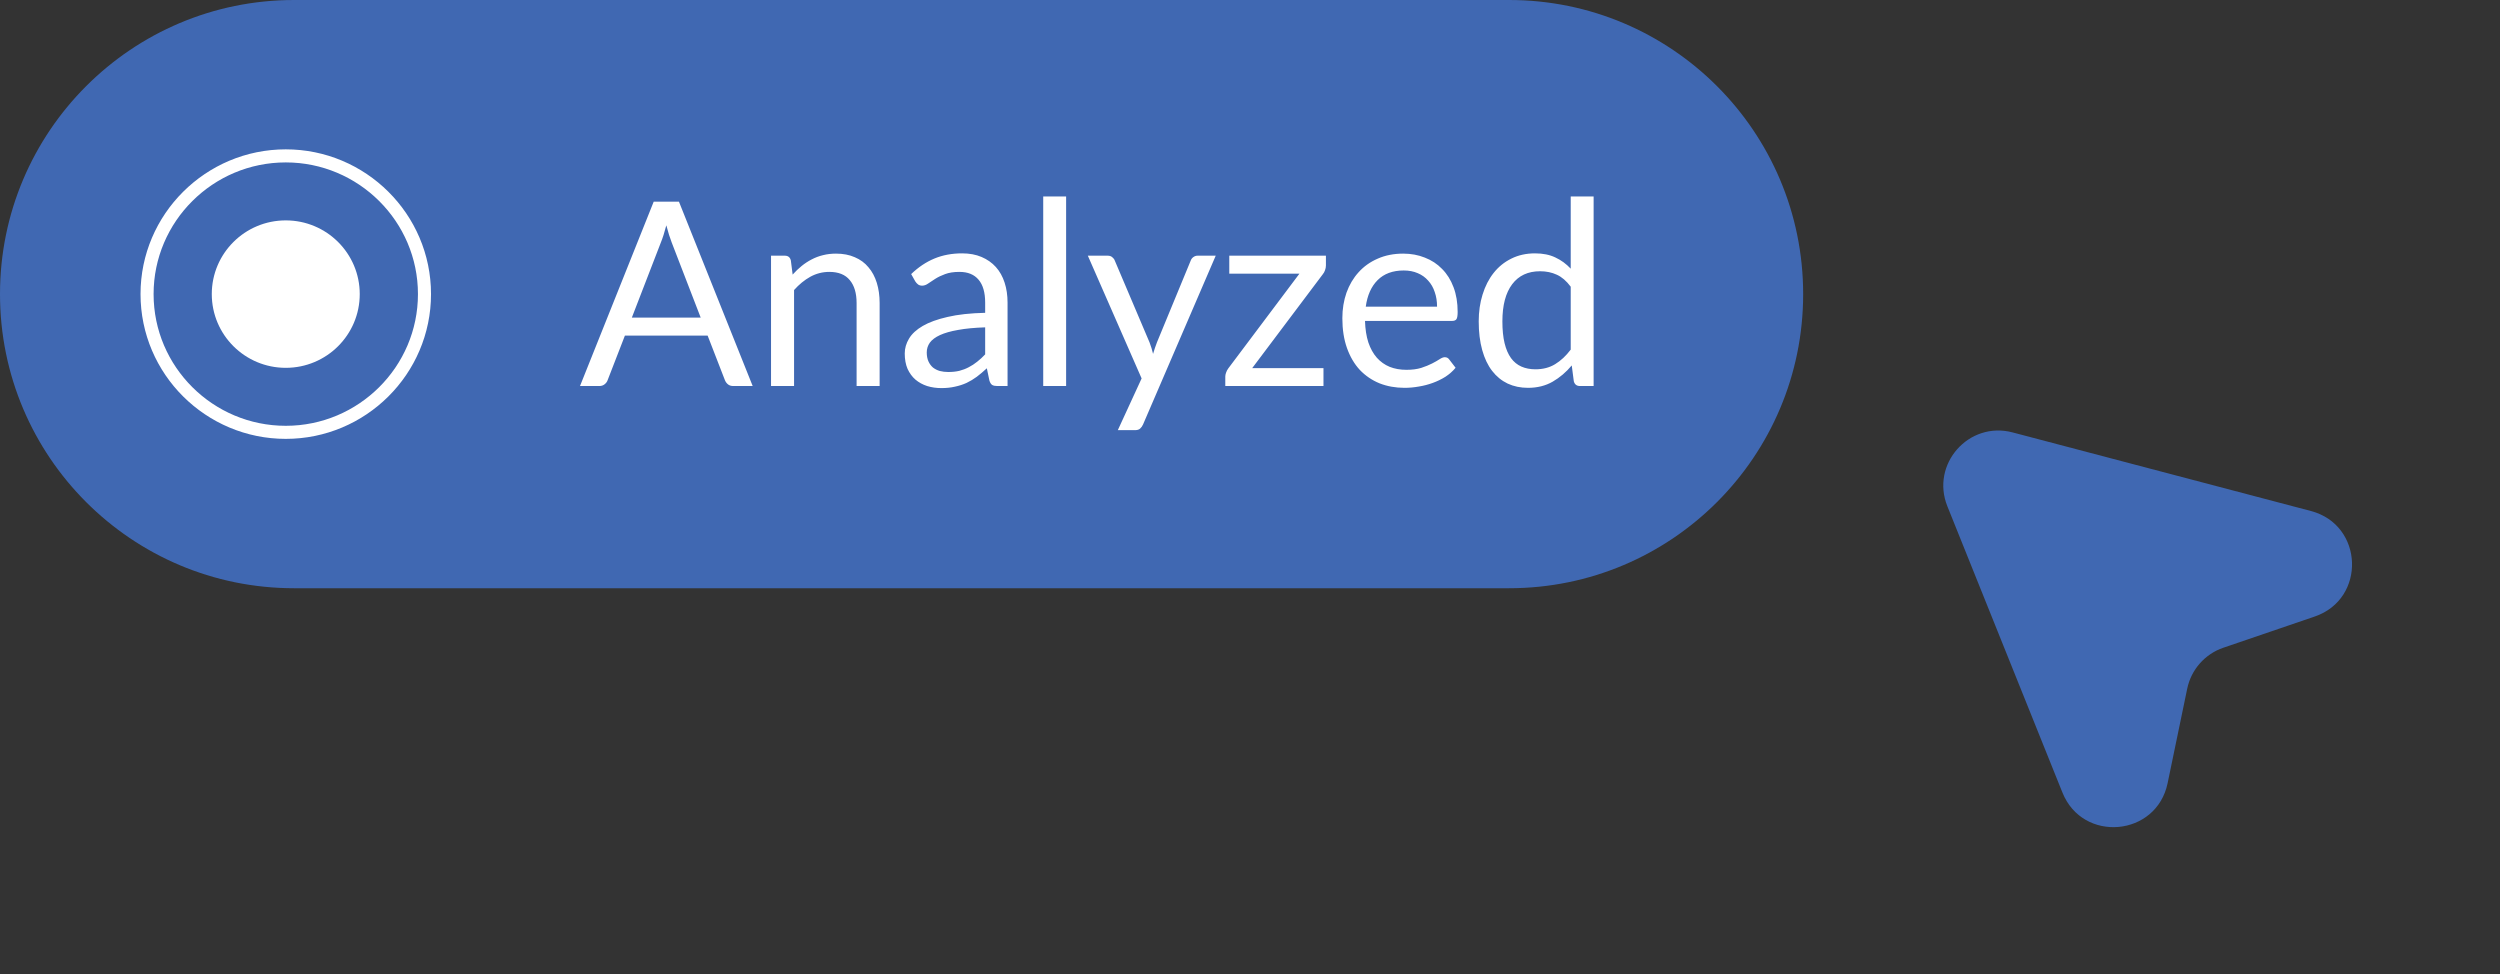 <svg width="136" height="53" viewBox="0 0 136 53" fill="none" xmlns="http://www.w3.org/2000/svg">
<rect x="0" y="0" width="136" height="53" fill="#333333" stroke="none"/>
<path d="M0 16C0 7.163 7.163 0 16 0H82.092C90.928 0 98.092 7.163 98.092 16V16C98.092 24.837 90.928 32 82.092 32H16C7.163 32 0 24.837 0 16V16Z" fill="#4068B2"/>
<path d="M8 15.999C8 11.847 11.393 8.48 15.546 8.48V8.48C19.698 8.48 23.092 11.847 23.092 15.999V15.999C23.092 20.152 19.698 23.519 15.546 23.519V23.519C11.393 23.519 8 20.152 8 15.999V15.999Z" stroke="white" stroke-width="0.711"/>
<path d="M15.546 20.01C17.768 20.01 19.57 18.214 19.57 15.999C19.57 13.785 17.768 11.989 15.546 11.989C13.323 11.989 11.521 13.785 11.521 15.999C11.521 18.214 13.323 20.01 15.546 20.01Z" fill="white"/>
<path d="M38.117 17.276L36.542 13.195C36.496 13.074 36.447 12.934 36.395 12.775C36.344 12.612 36.295 12.439 36.248 12.257C36.151 12.635 36.05 12.95 35.947 13.202L34.373 17.276H38.117ZM40.946 21H39.895C39.774 21 39.676 20.97 39.602 20.909C39.527 20.848 39.471 20.771 39.434 20.678L38.495 18.256H33.995L33.056 20.678C33.029 20.762 32.975 20.837 32.895 20.902C32.816 20.967 32.718 21 32.602 21H31.552L35.562 10.969H36.934L40.946 21ZM43.12 14.938C43.274 14.765 43.437 14.609 43.61 14.469C43.782 14.329 43.965 14.21 44.156 14.112C44.352 14.009 44.557 13.932 44.772 13.881C44.991 13.825 45.227 13.797 45.479 13.797C45.866 13.797 46.207 13.862 46.501 13.993C46.8 14.119 47.047 14.301 47.243 14.539C47.444 14.772 47.595 15.055 47.698 15.386C47.8 15.717 47.852 16.084 47.852 16.485V21H46.599V16.485C46.599 15.948 46.475 15.533 46.228 15.239C45.985 14.94 45.614 14.791 45.115 14.791C44.746 14.791 44.401 14.88 44.079 15.057C43.761 15.234 43.468 15.475 43.197 15.778V21H41.944V13.909H42.693C42.87 13.909 42.98 13.995 43.022 14.168L43.12 14.938ZM53.593 17.808C53.019 17.827 52.529 17.873 52.123 17.948C51.722 18.018 51.393 18.111 51.136 18.228C50.884 18.345 50.7 18.482 50.583 18.641C50.471 18.8 50.415 18.977 50.415 19.173C50.415 19.36 50.446 19.521 50.506 19.656C50.567 19.791 50.649 19.903 50.751 19.992C50.859 20.076 50.982 20.139 51.122 20.181C51.267 20.218 51.421 20.237 51.584 20.237C51.804 20.237 52.004 20.216 52.186 20.174C52.368 20.127 52.539 20.062 52.697 19.978C52.861 19.894 53.015 19.794 53.159 19.677C53.309 19.56 53.453 19.427 53.593 19.278V17.808ZM49.568 14.91C49.96 14.532 50.383 14.25 50.835 14.063C51.288 13.876 51.79 13.783 52.34 13.783C52.737 13.783 53.089 13.848 53.397 13.979C53.705 14.11 53.964 14.292 54.174 14.525C54.384 14.758 54.543 15.041 54.65 15.372C54.758 15.703 54.811 16.067 54.811 16.464V21H54.258C54.137 21 54.044 20.981 53.978 20.944C53.913 20.902 53.862 20.823 53.824 20.706L53.684 20.034C53.498 20.207 53.316 20.361 53.138 20.496C52.961 20.627 52.774 20.739 52.578 20.832C52.382 20.921 52.172 20.988 51.948 21.035C51.729 21.086 51.484 21.112 51.213 21.112C50.938 21.112 50.679 21.075 50.436 21C50.194 20.921 49.981 20.804 49.799 20.65C49.622 20.496 49.48 20.302 49.372 20.069C49.27 19.831 49.218 19.551 49.218 19.229C49.218 18.949 49.295 18.681 49.449 18.424C49.603 18.163 49.853 17.932 50.198 17.731C50.544 17.53 50.994 17.367 51.549 17.241C52.105 17.11 52.786 17.036 53.593 17.017V16.464C53.593 15.913 53.474 15.498 53.236 15.218C52.998 14.933 52.651 14.791 52.193 14.791C51.885 14.791 51.626 14.831 51.416 14.91C51.211 14.985 51.031 15.071 50.877 15.169C50.728 15.262 50.597 15.349 50.485 15.428C50.378 15.503 50.271 15.54 50.163 15.54C50.079 15.54 50.007 15.519 49.946 15.477C49.886 15.43 49.834 15.374 49.792 15.309L49.568 14.91ZM57.997 10.689V21H56.751V10.689H57.997ZM66.136 13.909L62.181 23.093C62.139 23.186 62.085 23.261 62.02 23.317C61.959 23.373 61.864 23.401 61.733 23.401H60.809L62.104 20.587L59.178 13.909H60.256C60.363 13.909 60.447 13.937 60.508 13.993C60.573 14.044 60.618 14.103 60.641 14.168L62.538 18.634C62.613 18.83 62.676 19.035 62.727 19.25C62.792 19.031 62.862 18.823 62.937 18.627L64.778 14.168C64.806 14.093 64.853 14.033 64.918 13.986C64.988 13.935 65.065 13.909 65.149 13.909H66.136ZM72.13 14.441C72.13 14.53 72.113 14.616 72.081 14.7C72.053 14.784 72.013 14.856 71.962 14.917L68.119 20.027H71.997V21H66.656V20.482C66.656 20.421 66.67 20.351 66.698 20.272C66.726 20.188 66.768 20.109 66.824 20.034L70.688 14.889H66.873V13.909H72.13V14.441ZM78.176 16.681C78.176 16.392 78.134 16.128 78.05 15.89C77.971 15.647 77.852 15.44 77.693 15.267C77.539 15.09 77.35 14.954 77.126 14.861C76.902 14.763 76.648 14.714 76.363 14.714C75.766 14.714 75.292 14.889 74.942 15.239C74.597 15.584 74.382 16.065 74.298 16.681H78.176ZM79.184 20.006C79.03 20.193 78.846 20.356 78.631 20.496C78.416 20.631 78.185 20.743 77.938 20.832C77.695 20.921 77.443 20.986 77.182 21.028C76.921 21.075 76.662 21.098 76.405 21.098C75.915 21.098 75.462 21.016 75.047 20.853C74.636 20.685 74.279 20.442 73.976 20.125C73.677 19.803 73.444 19.406 73.276 18.935C73.108 18.464 73.024 17.922 73.024 17.311C73.024 16.816 73.099 16.354 73.248 15.925C73.402 15.496 73.621 15.125 73.906 14.812C74.191 14.495 74.538 14.247 74.949 14.07C75.36 13.888 75.822 13.797 76.335 13.797C76.76 13.797 77.152 13.869 77.511 14.014C77.875 14.154 78.188 14.359 78.449 14.63C78.715 14.896 78.923 15.227 79.072 15.624C79.221 16.016 79.296 16.464 79.296 16.968C79.296 17.164 79.275 17.295 79.233 17.36C79.191 17.425 79.112 17.458 78.995 17.458H74.256C74.27 17.906 74.331 18.296 74.438 18.627C74.55 18.958 74.704 19.236 74.9 19.46C75.096 19.679 75.329 19.845 75.6 19.957C75.871 20.064 76.174 20.118 76.51 20.118C76.823 20.118 77.091 20.083 77.315 20.013C77.544 19.938 77.74 19.859 77.903 19.775C78.066 19.691 78.202 19.614 78.309 19.544C78.421 19.469 78.517 19.432 78.596 19.432C78.699 19.432 78.778 19.472 78.834 19.551L79.184 20.006ZM85.447 15.596C85.213 15.283 84.961 15.066 84.691 14.945C84.42 14.819 84.117 14.756 83.781 14.756C83.123 14.756 82.616 14.992 82.262 15.463C81.907 15.934 81.73 16.606 81.73 17.479C81.73 17.941 81.769 18.338 81.849 18.669C81.928 18.996 82.045 19.266 82.199 19.481C82.353 19.691 82.542 19.845 82.766 19.943C82.99 20.041 83.244 20.09 83.529 20.09C83.939 20.09 84.296 19.997 84.6 19.81C84.908 19.623 85.19 19.36 85.447 19.019V15.596ZM86.693 10.689V21H85.951C85.773 21 85.661 20.914 85.615 20.741L85.503 19.88C85.199 20.244 84.854 20.538 84.467 20.762C84.079 20.986 83.631 21.098 83.123 21.098C82.717 21.098 82.348 21.021 82.017 20.867C81.685 20.708 81.403 20.477 81.17 20.174C80.936 19.871 80.757 19.493 80.631 19.04C80.505 18.587 80.442 18.067 80.442 17.479C80.442 16.956 80.512 16.471 80.652 16.023C80.792 15.57 80.992 15.178 81.254 14.847C81.515 14.516 81.835 14.257 82.213 14.07C82.595 13.879 83.025 13.783 83.501 13.783C83.935 13.783 84.306 13.858 84.614 14.007C84.926 14.152 85.204 14.355 85.447 14.616V10.689H86.693Z" fill="white"/>
<path d="M105.937 27.543C105.016 25.253 107.099 22.894 109.484 23.523L125.715 27.799C128.588 28.555 128.731 32.579 125.921 33.539L120.952 35.236C119.948 35.578 119.2 36.426 118.984 37.465L117.918 42.606C117.315 45.515 113.305 45.872 112.197 43.116L105.937 27.543Z" fill="#4068B2"/>
</svg>
